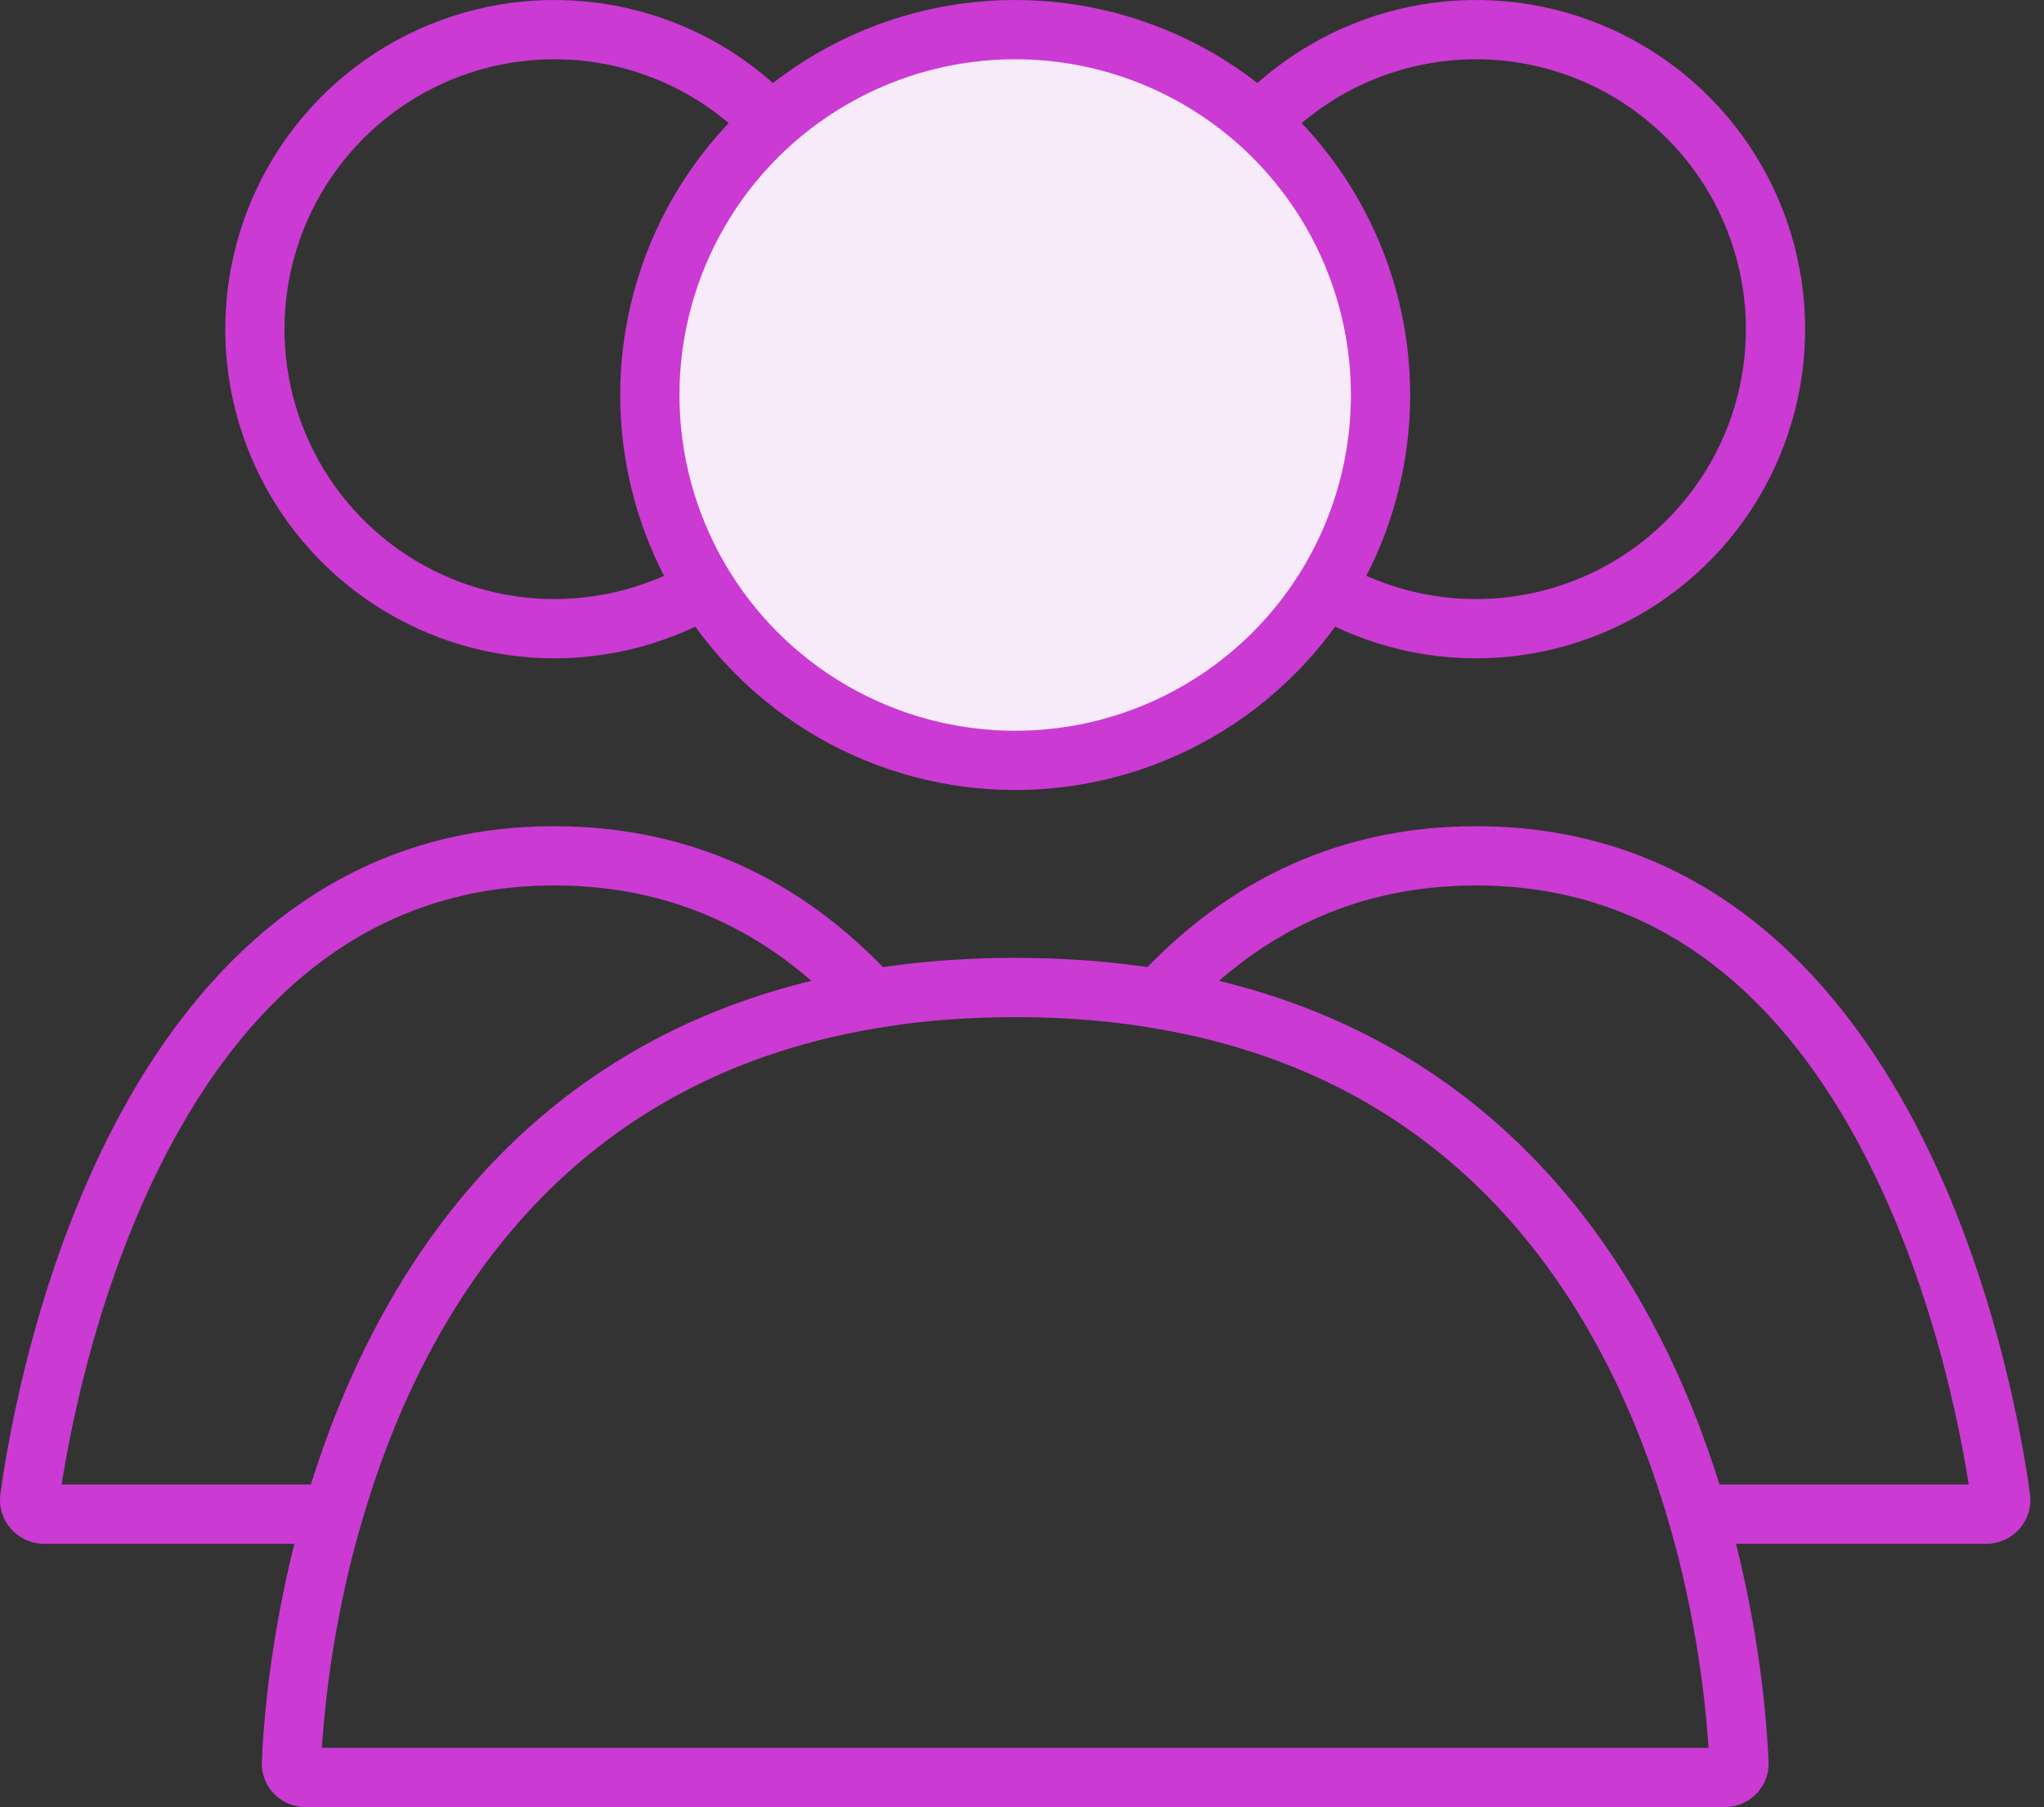 <svg width="138" height="122" viewBox="0 0 138 122" fill="none" xmlns="http://www.w3.org/2000/svg">
<rect x="0" y="0" width="138" height="122" fill="#333333" stroke="none"/>
<path d="M82.139 12.111C84.139 8.647 87.121 5.854 90.708 4.085C94.295 2.316 98.326 1.651 102.291 2.173C106.257 2.695 109.978 4.381 112.985 7.018C115.992 9.655 118.15 13.125 119.185 16.988C120.22 20.852 120.087 24.935 118.801 28.722C117.515 32.51 115.135 35.831 111.962 38.266C108.789 40.7 104.966 42.14 100.975 42.401C96.984 42.663 93.004 41.735 89.541 39.735" stroke="#CB3AD3" stroke-width="4"/>
<path d="M54.943 12.111C52.943 8.647 49.961 5.854 46.374 4.085C42.787 2.316 38.756 1.651 34.791 2.173C30.825 2.695 27.104 4.381 24.097 7.018C21.09 9.655 18.932 13.125 17.897 16.988C16.862 20.852 16.995 24.935 18.281 28.722C19.567 32.51 21.947 35.831 25.12 38.266C28.293 40.7 32.117 42.14 36.108 42.401C40.099 42.663 44.078 41.735 47.541 39.735" stroke="#CB3AD3" stroke-width="4"/>
<path d="M68.541 66.667C113.524 66.667 117.118 111.818 117.405 119.033C117.427 119.585 116.982 120 116.43 120H20.652C20.1 120 19.655 119.585 19.677 119.033C19.965 111.818 23.559 66.667 68.541 66.667Z" stroke="#CB3AD3" stroke-width="4" stroke-linecap="round"/>
<path d="M135.071 101.126L137.053 100.856L137.053 100.856L135.071 101.126ZM78.203 67.43L76.726 66.082L74.244 68.8L77.875 69.403L78.203 67.43ZM114.597 102.222L112.676 102.778L113.094 104.222H114.597V102.222ZM99.651 59.778C112.686 59.778 120.766 68.151 125.813 77.814C130.867 87.489 132.635 98.055 133.089 101.396L137.053 100.856C136.577 97.359 134.733 86.251 129.359 75.962C123.978 65.66 114.813 55.778 99.651 55.778V59.778ZM79.68 68.779C84.507 63.492 90.944 59.778 99.651 59.778V55.778C89.633 55.778 82.175 60.114 76.726 66.082L79.68 68.779ZM77.875 69.403C99.668 73.024 108.804 89.396 112.676 102.778L116.518 101.666C112.451 87.606 102.521 69.443 78.531 65.457L77.875 69.403ZM134.101 100.222H114.597V104.222H134.101V100.222ZM133.089 101.396C133.001 100.746 133.517 100.222 134.101 100.222V104.222C135.869 104.222 137.301 102.679 137.053 100.856L133.089 101.396Z" fill="#CB3AD3"/>
<path d="M58.877 67.43L59.205 69.403L62.836 68.8L60.355 66.082L58.877 67.43ZM2.009 101.126L3.991 101.396L3.991 101.396L2.009 101.126ZM22.485 102.222V104.222H23.988L24.406 102.778L22.485 102.222ZM37.429 59.778C46.136 59.778 52.573 63.492 57.401 68.779L60.355 66.082C54.906 60.114 47.448 55.778 37.429 55.778V59.778ZM3.991 101.396C4.446 98.055 6.213 87.489 11.267 77.814C16.314 68.151 24.394 59.778 37.429 59.778V55.778C22.267 55.778 13.102 65.66 7.722 75.962C2.347 86.251 0.504 97.359 0.027 100.856L3.991 101.396ZM2.979 100.222C3.563 100.222 4.079 100.746 3.991 101.396L0.027 100.856C-0.221 102.679 1.212 104.222 2.979 104.222V100.222ZM22.485 100.222H2.979V104.222H22.485V100.222ZM24.406 102.778C28.278 89.396 37.414 73.025 59.205 69.403L58.55 65.457C34.56 69.444 24.632 87.606 20.564 101.666L24.406 102.778Z" fill="#CB3AD3"/>
<circle cx="68.54" cy="26.667" r="24.667" fill="#F7EBFA" stroke="#CB3AD3" stroke-width="4" stroke-linecap="round"/>
</svg>
